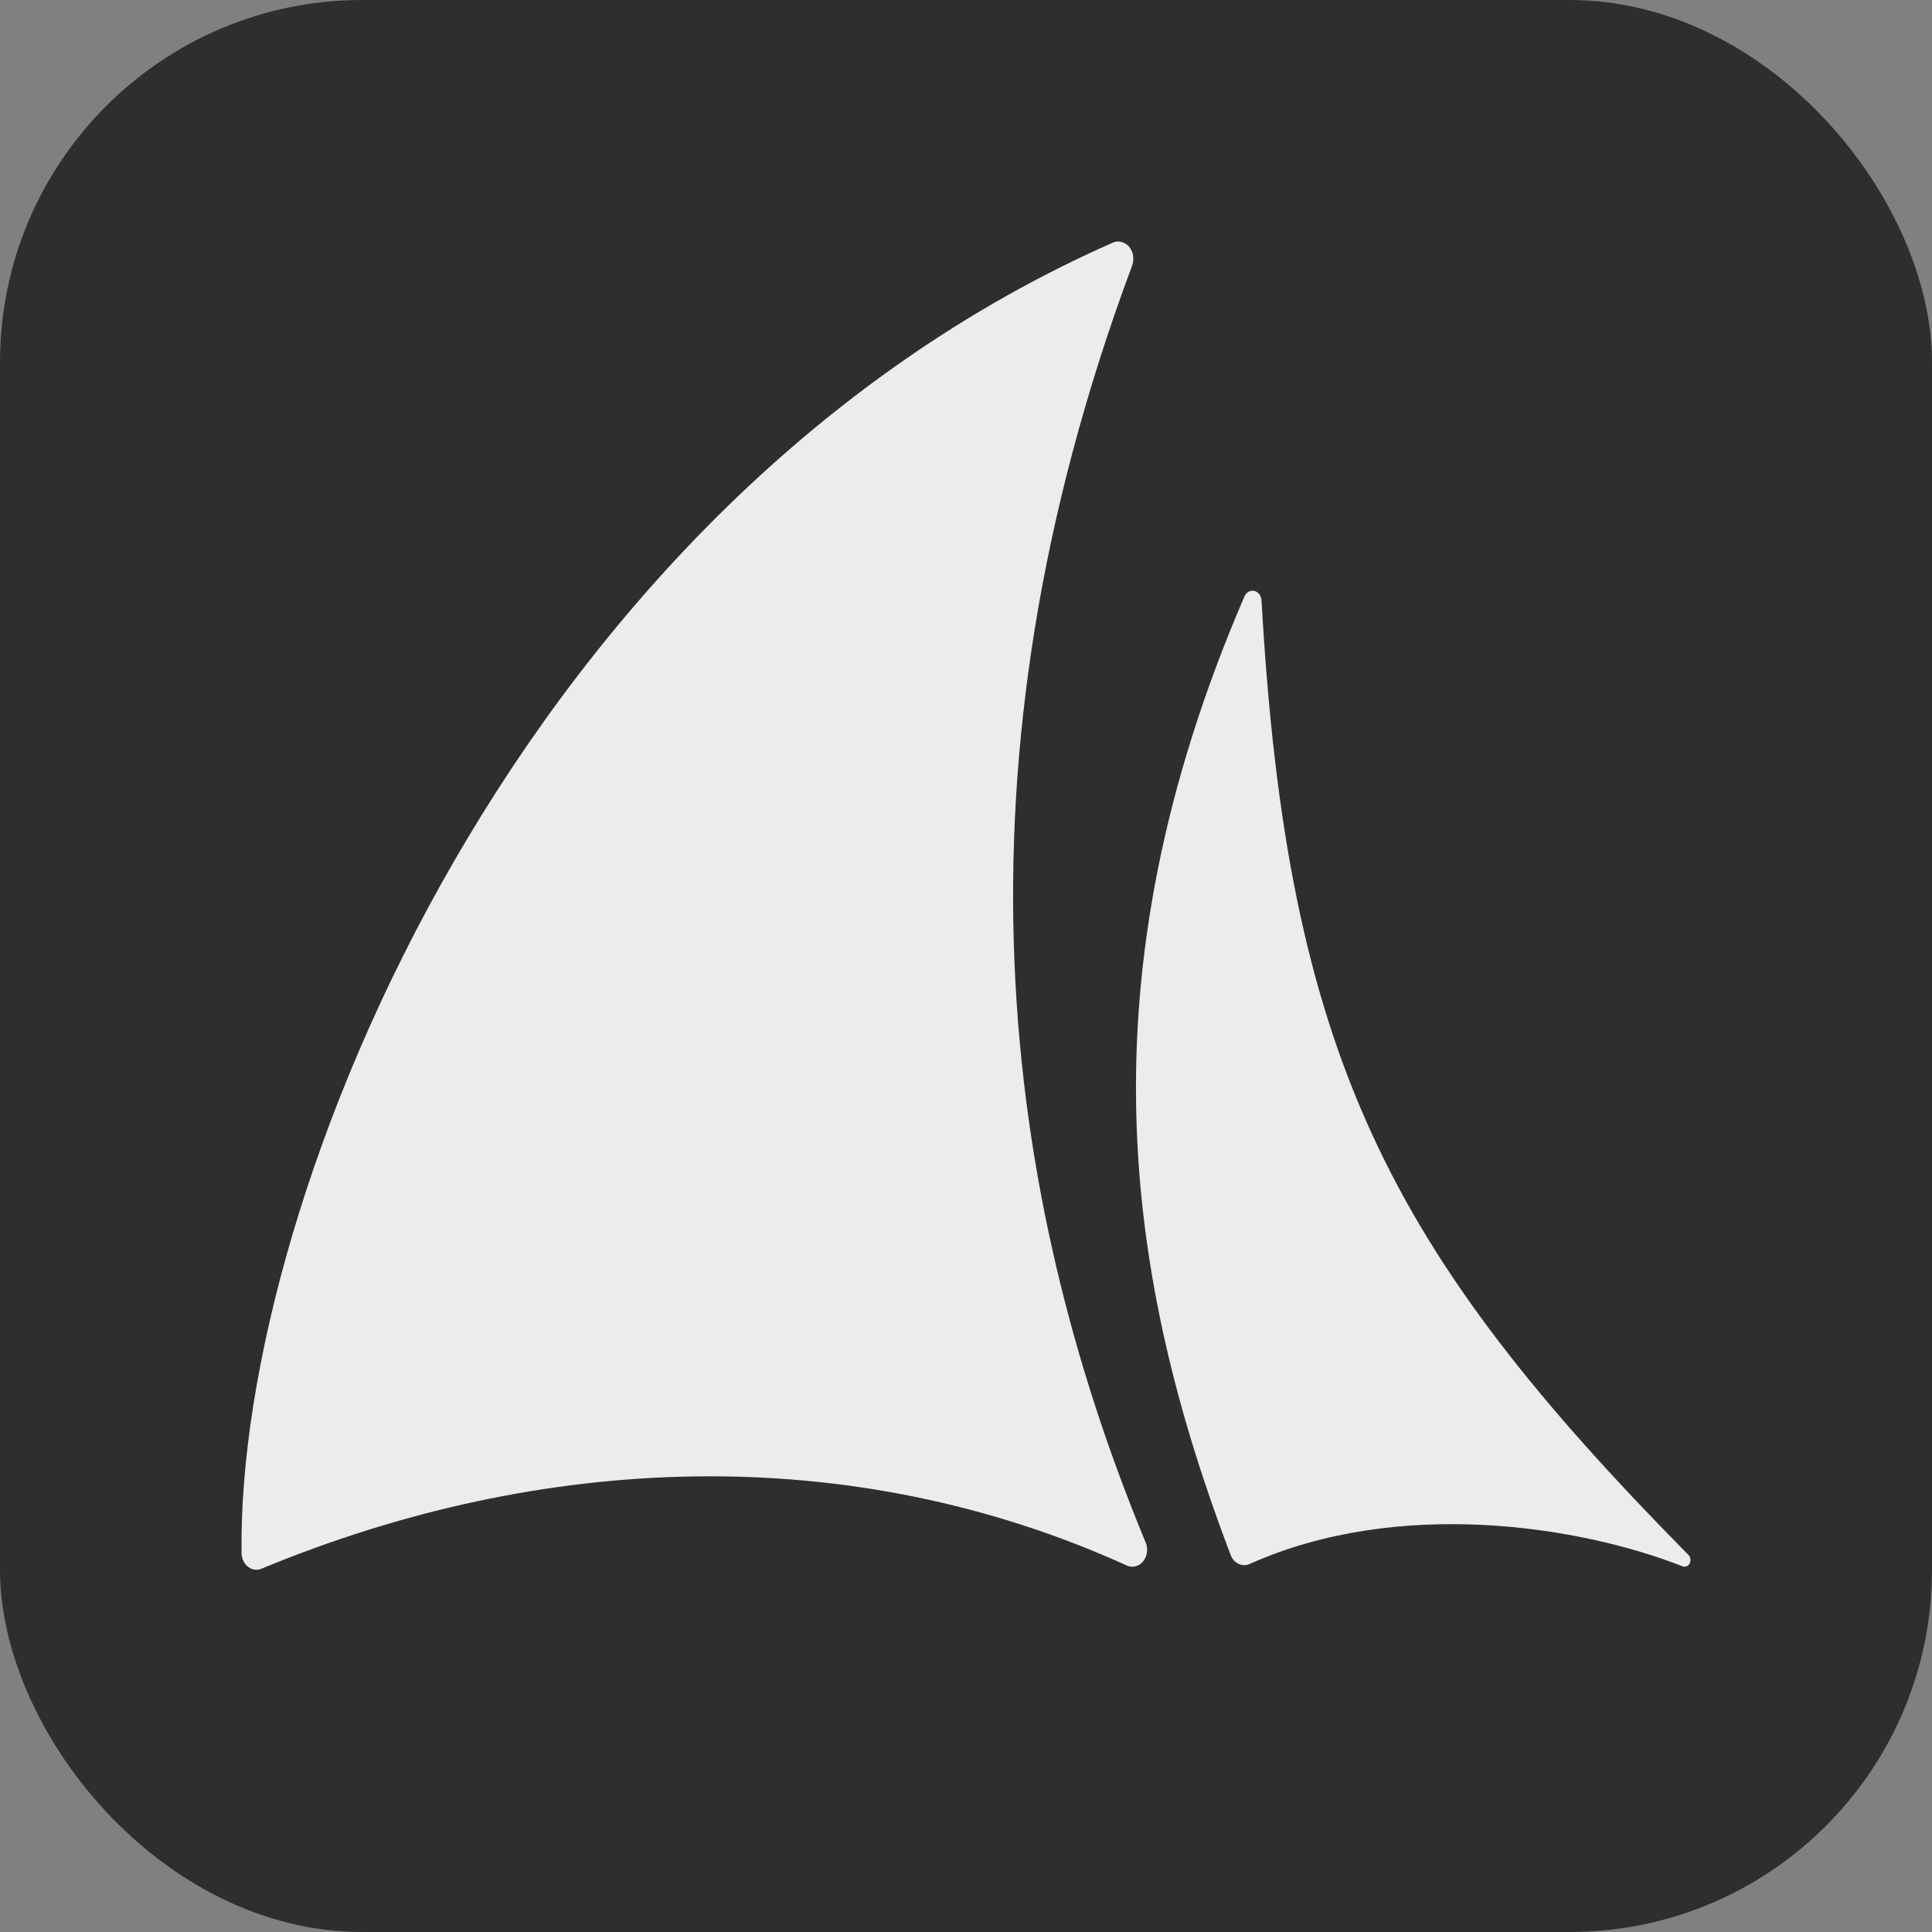 <?xml version="1.0" encoding="UTF-8"?> <svg xmlns="http://www.w3.org/2000/svg" width="32" height="32" viewBox="0 0 32 32" fill="none"><rect x="0" y="0" width="32" height="32" fill="#808080" stroke="none"/><rect width="32" height="32" rx="6" fill="#2F2E2E"></rect><path d="M18.436 4.017C8.659 8.326 3.92 19.791 4.001 25.729C4.002 25.773 4.013 25.817 4.032 25.856C4.051 25.895 4.078 25.929 4.111 25.953C4.144 25.978 4.181 25.994 4.22 25.998C4.259 26.003 4.299 25.997 4.335 25.981C8.976 24.059 14.072 23.849 18.66 25.928C18.706 25.95 18.757 25.956 18.806 25.944C18.855 25.932 18.899 25.903 18.933 25.862C18.968 25.82 18.99 25.768 18.997 25.711C19.005 25.655 18.997 25.597 18.975 25.546C16.583 19.773 15.648 12.729 18.751 4.401C18.77 4.35 18.776 4.293 18.768 4.238C18.76 4.182 18.737 4.131 18.704 4.09C18.67 4.05 18.627 4.021 18.579 4.008C18.532 3.995 18.482 3.998 18.436 4.017Z" fill="#ECECEC"></path><path d="M20.613 9.876C17.875 16.228 18.65 21.197 20.384 25.758C20.41 25.825 20.458 25.877 20.518 25.904C20.577 25.931 20.644 25.931 20.703 25.902C23.157 24.806 26.141 25.265 27.871 25.944C27.893 25.952 27.916 25.952 27.938 25.942C27.959 25.933 27.977 25.915 27.988 25.892C27.999 25.869 28.003 25.843 27.998 25.817C27.994 25.791 27.981 25.768 27.963 25.752C23 20.718 21.32 17.489 20.895 9.947C20.893 9.909 20.881 9.874 20.86 9.845C20.839 9.816 20.81 9.796 20.777 9.788C20.745 9.78 20.712 9.784 20.682 9.8C20.652 9.816 20.628 9.843 20.613 9.876Z" fill="#ECECEC"></path></svg> 
